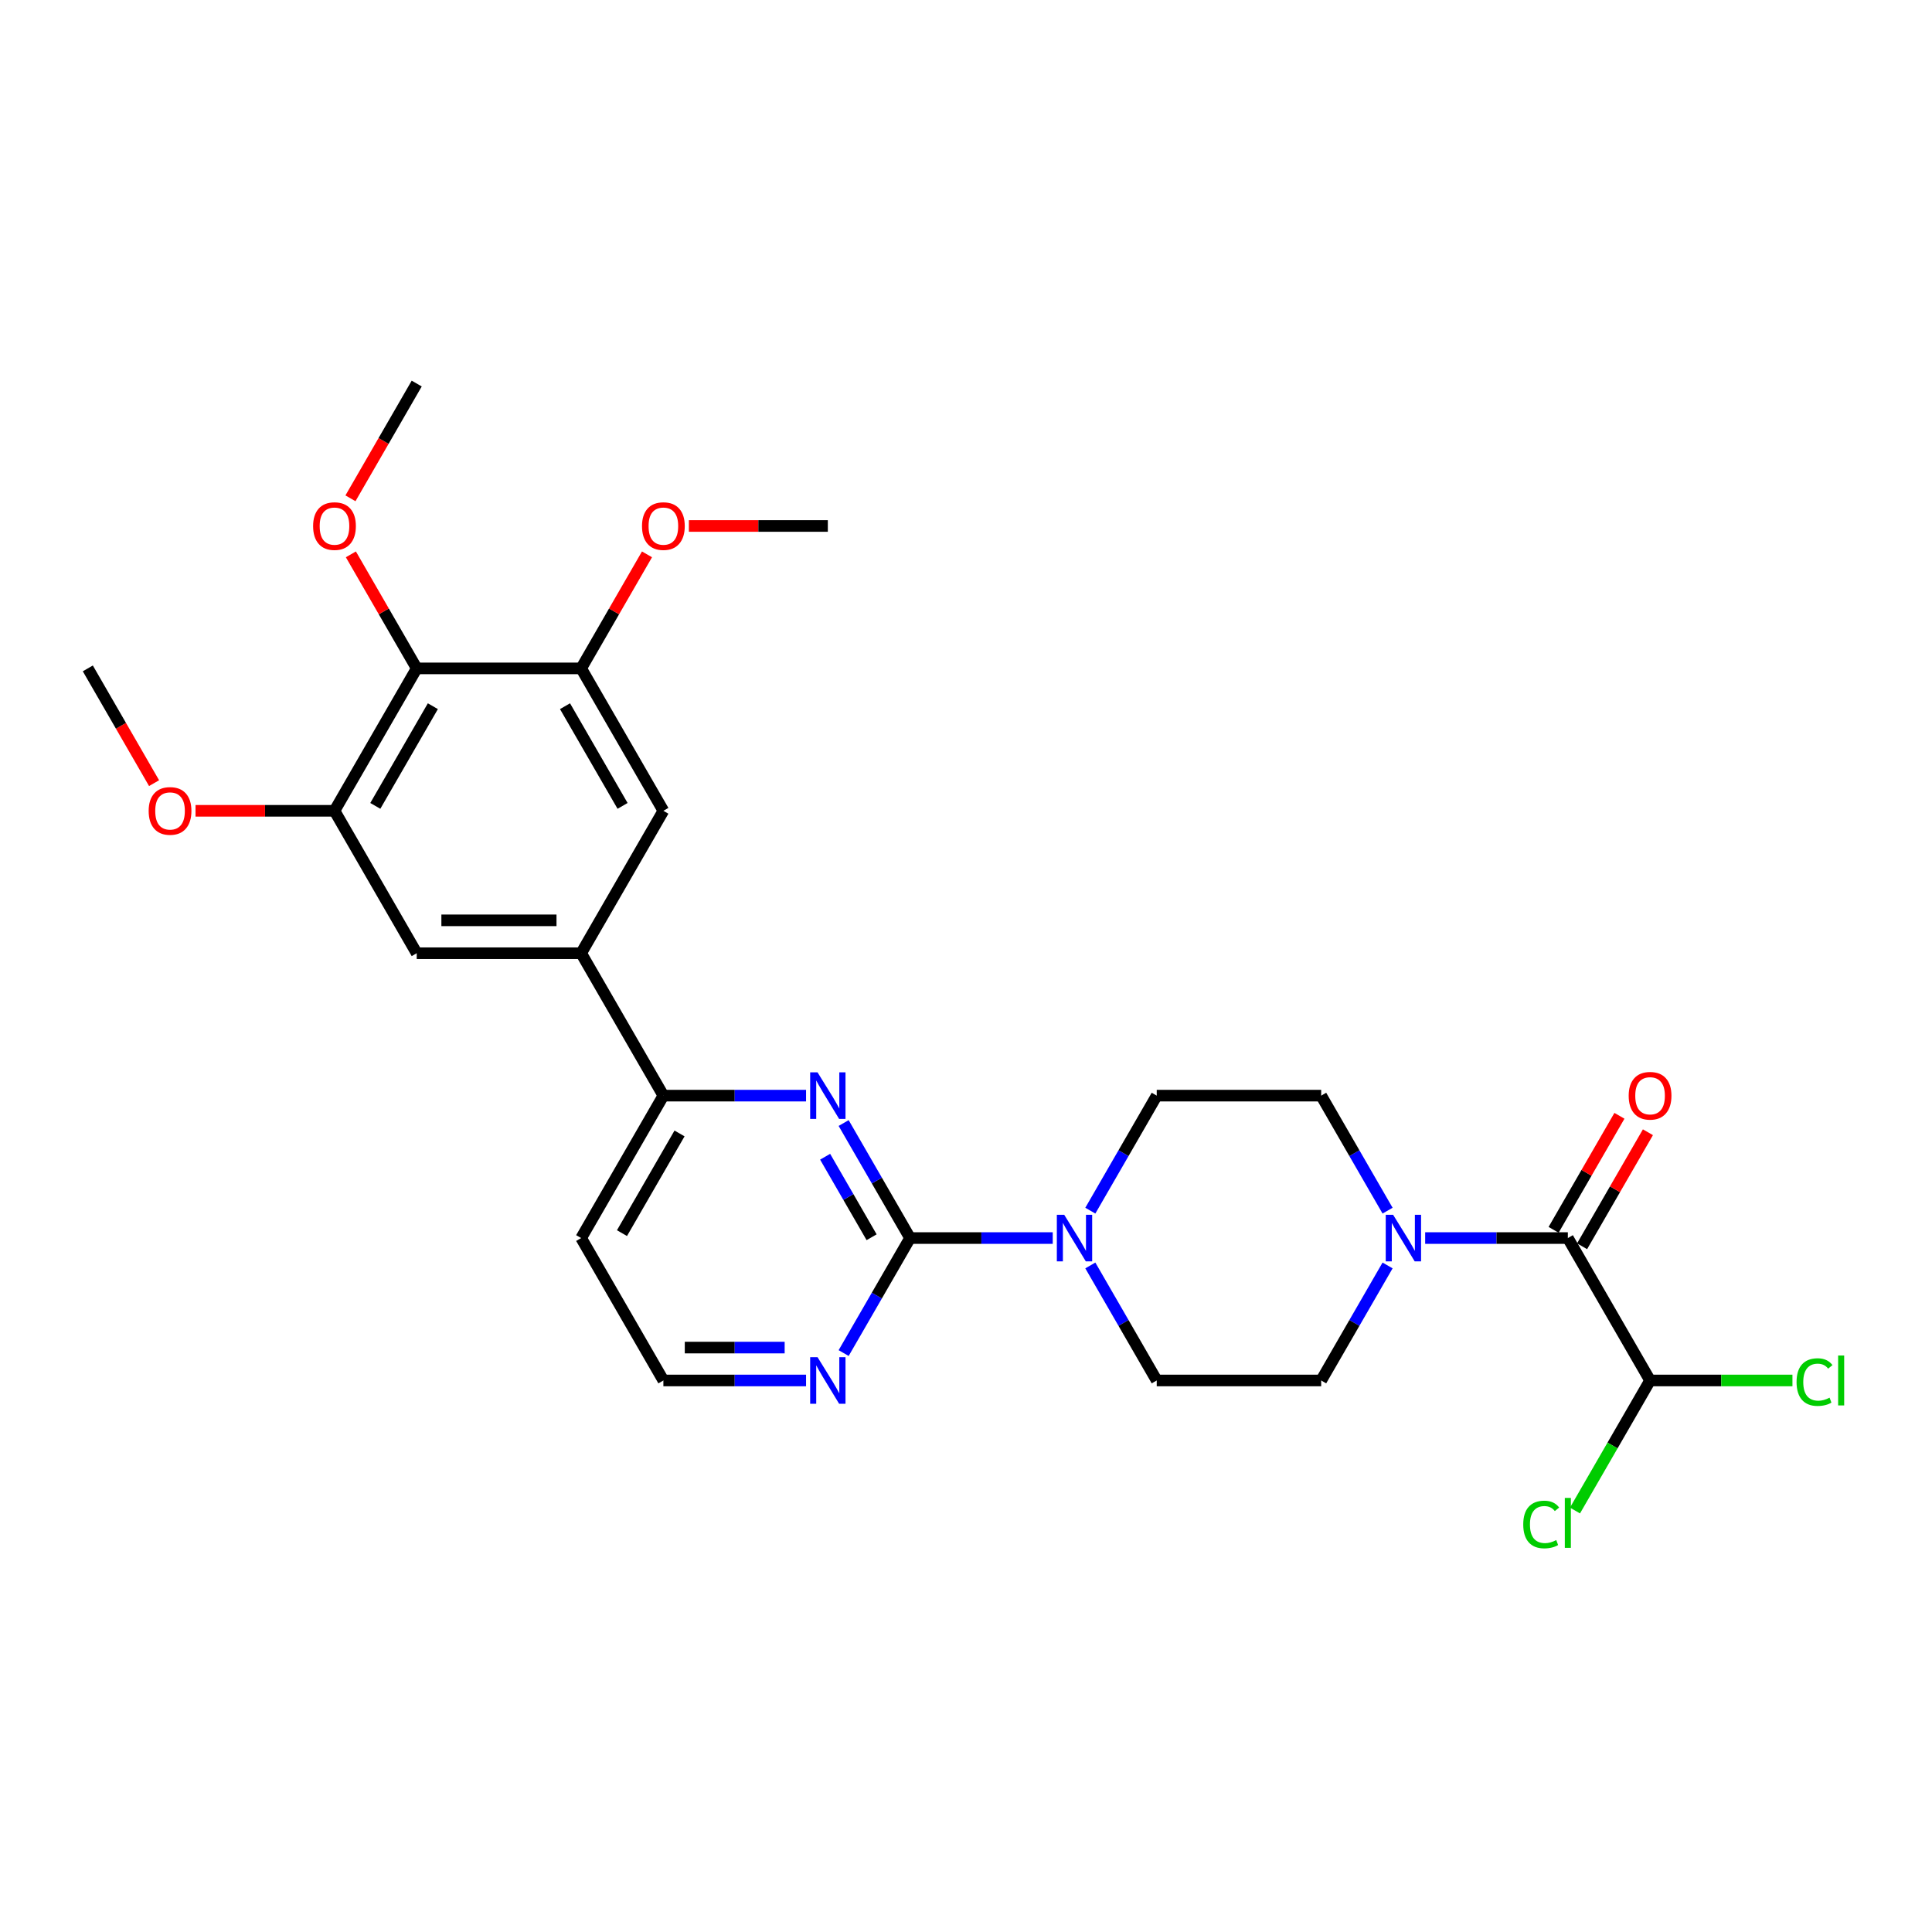 <?xml version='1.0' encoding='iso-8859-1'?>
<svg version='1.1' baseProfile='full'
              xmlns='http://www.w3.org/2000/svg'
                      xmlns:rdkit='http://www.rdkit.org/xml'
                      xmlns:xlink='http://www.w3.org/1999/xlink'
                  xml:space='preserve'
width='1000px' height='1000px' viewBox='0 0 1000 1000'>
<!-- END OF HEADER -->
<rect style='opacity:1.0;fill:#FFFFFF;stroke:none' width='1000' height='1000' x='0' y='0'> </rect>
<path class='bond-0' d='M 718.209,654.995 L 701.023,684.762' style='fill:none;fill-rule:evenodd;stroke:#0000FF;stroke-width:6px;stroke-linecap:butt;stroke-linejoin:miter;stroke-opacity:1' />
<path class='bond-0' d='M 701.023,684.762 L 683.837,714.529' style='fill:none;fill-rule:evenodd;stroke:#000000;stroke-width:6px;stroke-linecap:butt;stroke-linejoin:miter;stroke-opacity:1' />
<path class='bond-1' d='M 737.666,640.815 L 774.59,640.815' style='fill:none;fill-rule:evenodd;stroke:#0000FF;stroke-width:6px;stroke-linecap:butt;stroke-linejoin:miter;stroke-opacity:1' />
<path class='bond-1' d='M 774.59,640.815 L 811.514,640.815' style='fill:none;fill-rule:evenodd;stroke:#000000;stroke-width:6px;stroke-linecap:butt;stroke-linejoin:miter;stroke-opacity:1' />
<path class='bond-2' d='M 718.209,626.634 L 701.023,596.867' style='fill:none;fill-rule:evenodd;stroke:#0000FF;stroke-width:6px;stroke-linecap:butt;stroke-linejoin:miter;stroke-opacity:1' />
<path class='bond-2' d='M 701.023,596.867 L 683.837,567.1' style='fill:none;fill-rule:evenodd;stroke:#000000;stroke-width:6px;stroke-linecap:butt;stroke-linejoin:miter;stroke-opacity:1' />
<path class='bond-3' d='M 818.885,645.07 L 835.924,615.559' style='fill:none;fill-rule:evenodd;stroke:#000000;stroke-width:6px;stroke-linecap:butt;stroke-linejoin:miter;stroke-opacity:1' />
<path class='bond-3' d='M 835.924,615.559 L 852.962,586.048' style='fill:none;fill-rule:evenodd;stroke:#FF0000;stroke-width:6px;stroke-linecap:butt;stroke-linejoin:miter;stroke-opacity:1' />
<path class='bond-3' d='M 804.142,636.559 L 821.181,607.047' style='fill:none;fill-rule:evenodd;stroke:#000000;stroke-width:6px;stroke-linecap:butt;stroke-linejoin:miter;stroke-opacity:1' />
<path class='bond-3' d='M 821.181,607.047 L 838.219,577.536' style='fill:none;fill-rule:evenodd;stroke:#FF0000;stroke-width:6px;stroke-linecap:butt;stroke-linejoin:miter;stroke-opacity:1' />
<path class='bond-4' d='M 811.514,640.815 L 854.073,714.529' style='fill:none;fill-rule:evenodd;stroke:#000000;stroke-width:6px;stroke-linecap:butt;stroke-linejoin:miter;stroke-opacity:1' />
<path class='bond-5' d='M 173.131,419.672 L 215.69,345.958' style='fill:none;fill-rule:evenodd;stroke:#000000;stroke-width:6px;stroke-linecap:butt;stroke-linejoin:miter;stroke-opacity:1' />
<path class='bond-5' d='M 194.258,417.127 L 224.049,365.527' style='fill:none;fill-rule:evenodd;stroke:#000000;stroke-width:6px;stroke-linecap:butt;stroke-linejoin:miter;stroke-opacity:1' />
<path class='bond-6' d='M 173.131,419.672 L 215.69,493.386' style='fill:none;fill-rule:evenodd;stroke:#000000;stroke-width:6px;stroke-linecap:butt;stroke-linejoin:miter;stroke-opacity:1' />
<path class='bond-7' d='M 173.131,419.672 L 137.169,419.672' style='fill:none;fill-rule:evenodd;stroke:#000000;stroke-width:6px;stroke-linecap:butt;stroke-linejoin:miter;stroke-opacity:1' />
<path class='bond-7' d='M 137.169,419.672 L 101.207,419.672' style='fill:none;fill-rule:evenodd;stroke:#FF0000;stroke-width:6px;stroke-linecap:butt;stroke-linejoin:miter;stroke-opacity:1' />
<path class='bond-8' d='M 215.69,345.958 L 300.808,345.958' style='fill:none;fill-rule:evenodd;stroke:#000000;stroke-width:6px;stroke-linecap:butt;stroke-linejoin:miter;stroke-opacity:1' />
<path class='bond-9' d='M 215.69,345.958 L 198.652,316.447' style='fill:none;fill-rule:evenodd;stroke:#000000;stroke-width:6px;stroke-linecap:butt;stroke-linejoin:miter;stroke-opacity:1' />
<path class='bond-9' d='M 198.652,316.447 L 181.613,286.935' style='fill:none;fill-rule:evenodd;stroke:#FF0000;stroke-width:6px;stroke-linecap:butt;stroke-linejoin:miter;stroke-opacity:1' />
<path class='bond-10' d='M 300.808,345.958 L 343.366,419.672' style='fill:none;fill-rule:evenodd;stroke:#000000;stroke-width:6px;stroke-linecap:butt;stroke-linejoin:miter;stroke-opacity:1' />
<path class='bond-10' d='M 292.449,365.527 L 322.24,417.127' style='fill:none;fill-rule:evenodd;stroke:#000000;stroke-width:6px;stroke-linecap:butt;stroke-linejoin:miter;stroke-opacity:1' />
<path class='bond-11' d='M 300.808,345.958 L 317.846,316.447' style='fill:none;fill-rule:evenodd;stroke:#000000;stroke-width:6px;stroke-linecap:butt;stroke-linejoin:miter;stroke-opacity:1' />
<path class='bond-11' d='M 317.846,316.447 L 334.884,286.935' style='fill:none;fill-rule:evenodd;stroke:#FF0000;stroke-width:6px;stroke-linecap:butt;stroke-linejoin:miter;stroke-opacity:1' />
<path class='bond-12' d='M 343.366,419.672 L 300.808,493.386' style='fill:none;fill-rule:evenodd;stroke:#000000;stroke-width:6px;stroke-linecap:butt;stroke-linejoin:miter;stroke-opacity:1' />
<path class='bond-13' d='M 300.808,493.386 L 215.69,493.386' style='fill:none;fill-rule:evenodd;stroke:#000000;stroke-width:6px;stroke-linecap:butt;stroke-linejoin:miter;stroke-opacity:1' />
<path class='bond-13' d='M 288.04,476.363 L 228.458,476.363' style='fill:none;fill-rule:evenodd;stroke:#000000;stroke-width:6px;stroke-linecap:butt;stroke-linejoin:miter;stroke-opacity:1' />
<path class='bond-14' d='M 300.808,493.386 L 343.366,567.1' style='fill:none;fill-rule:evenodd;stroke:#000000;stroke-width:6px;stroke-linecap:butt;stroke-linejoin:miter;stroke-opacity:1' />
<path class='bond-15' d='M 79.748,405.355 L 62.601,375.657' style='fill:none;fill-rule:evenodd;stroke:#FF0000;stroke-width:6px;stroke-linecap:butt;stroke-linejoin:miter;stroke-opacity:1' />
<path class='bond-15' d='M 62.601,375.657 L 45.455,345.958' style='fill:none;fill-rule:evenodd;stroke:#000000;stroke-width:6px;stroke-linecap:butt;stroke-linejoin:miter;stroke-opacity:1' />
<path class='bond-16' d='M 181.397,257.927 L 198.543,228.229' style='fill:none;fill-rule:evenodd;stroke:#FF0000;stroke-width:6px;stroke-linecap:butt;stroke-linejoin:miter;stroke-opacity:1' />
<path class='bond-16' d='M 198.543,228.229 L 215.69,198.53' style='fill:none;fill-rule:evenodd;stroke:#000000;stroke-width:6px;stroke-linecap:butt;stroke-linejoin:miter;stroke-opacity:1' />
<path class='bond-17' d='M 356.56,272.244 L 392.522,272.244' style='fill:none;fill-rule:evenodd;stroke:#FF0000;stroke-width:6px;stroke-linecap:butt;stroke-linejoin:miter;stroke-opacity:1' />
<path class='bond-17' d='M 392.522,272.244 L 428.484,272.244' style='fill:none;fill-rule:evenodd;stroke:#000000;stroke-width:6px;stroke-linecap:butt;stroke-linejoin:miter;stroke-opacity:1' />
<path class='bond-18' d='M 343.366,567.1 L 300.808,640.815' style='fill:none;fill-rule:evenodd;stroke:#000000;stroke-width:6px;stroke-linecap:butt;stroke-linejoin:miter;stroke-opacity:1' />
<path class='bond-18' d='M 351.725,586.669 L 321.934,638.269' style='fill:none;fill-rule:evenodd;stroke:#000000;stroke-width:6px;stroke-linecap:butt;stroke-linejoin:miter;stroke-opacity:1' />
<path class='bond-19' d='M 343.366,567.1 L 380.29,567.1' style='fill:none;fill-rule:evenodd;stroke:#000000;stroke-width:6px;stroke-linecap:butt;stroke-linejoin:miter;stroke-opacity:1' />
<path class='bond-19' d='M 380.29,567.1 L 417.215,567.1' style='fill:none;fill-rule:evenodd;stroke:#0000FF;stroke-width:6px;stroke-linecap:butt;stroke-linejoin:miter;stroke-opacity:1' />
<path class='bond-20' d='M 300.808,640.815 L 343.366,714.529' style='fill:none;fill-rule:evenodd;stroke:#000000;stroke-width:6px;stroke-linecap:butt;stroke-linejoin:miter;stroke-opacity:1' />
<path class='bond-21' d='M 343.366,714.529 L 380.29,714.529' style='fill:none;fill-rule:evenodd;stroke:#000000;stroke-width:6px;stroke-linecap:butt;stroke-linejoin:miter;stroke-opacity:1' />
<path class='bond-21' d='M 380.29,714.529 L 417.215,714.529' style='fill:none;fill-rule:evenodd;stroke:#0000FF;stroke-width:6px;stroke-linecap:butt;stroke-linejoin:miter;stroke-opacity:1' />
<path class='bond-21' d='M 354.444,697.505 L 380.29,697.505' style='fill:none;fill-rule:evenodd;stroke:#000000;stroke-width:6px;stroke-linecap:butt;stroke-linejoin:miter;stroke-opacity:1' />
<path class='bond-21' d='M 380.29,697.505 L 406.137,697.505' style='fill:none;fill-rule:evenodd;stroke:#0000FF;stroke-width:6px;stroke-linecap:butt;stroke-linejoin:miter;stroke-opacity:1' />
<path class='bond-22' d='M 436.671,700.348 L 453.857,670.581' style='fill:none;fill-rule:evenodd;stroke:#0000FF;stroke-width:6px;stroke-linecap:butt;stroke-linejoin:miter;stroke-opacity:1' />
<path class='bond-22' d='M 453.857,670.581 L 471.043,640.815' style='fill:none;fill-rule:evenodd;stroke:#000000;stroke-width:6px;stroke-linecap:butt;stroke-linejoin:miter;stroke-opacity:1' />
<path class='bond-23' d='M 471.043,640.815 L 453.857,611.048' style='fill:none;fill-rule:evenodd;stroke:#000000;stroke-width:6px;stroke-linecap:butt;stroke-linejoin:miter;stroke-opacity:1' />
<path class='bond-23' d='M 453.857,611.048 L 436.671,581.281' style='fill:none;fill-rule:evenodd;stroke:#0000FF;stroke-width:6px;stroke-linecap:butt;stroke-linejoin:miter;stroke-opacity:1' />
<path class='bond-23' d='M 451.144,640.396 L 439.114,619.56' style='fill:none;fill-rule:evenodd;stroke:#000000;stroke-width:6px;stroke-linecap:butt;stroke-linejoin:miter;stroke-opacity:1' />
<path class='bond-23' d='M 439.114,619.56 L 427.084,598.723' style='fill:none;fill-rule:evenodd;stroke:#0000FF;stroke-width:6px;stroke-linecap:butt;stroke-linejoin:miter;stroke-opacity:1' />
<path class='bond-24' d='M 471.043,640.815 L 507.967,640.815' style='fill:none;fill-rule:evenodd;stroke:#000000;stroke-width:6px;stroke-linecap:butt;stroke-linejoin:miter;stroke-opacity:1' />
<path class='bond-24' d='M 507.967,640.815 L 544.891,640.815' style='fill:none;fill-rule:evenodd;stroke:#0000FF;stroke-width:6px;stroke-linecap:butt;stroke-linejoin:miter;stroke-opacity:1' />
<path class='bond-25' d='M 564.348,626.634 L 581.534,596.867' style='fill:none;fill-rule:evenodd;stroke:#0000FF;stroke-width:6px;stroke-linecap:butt;stroke-linejoin:miter;stroke-opacity:1' />
<path class='bond-25' d='M 581.534,596.867 L 598.719,567.1' style='fill:none;fill-rule:evenodd;stroke:#000000;stroke-width:6px;stroke-linecap:butt;stroke-linejoin:miter;stroke-opacity:1' />
<path class='bond-26' d='M 564.348,654.995 L 581.534,684.762' style='fill:none;fill-rule:evenodd;stroke:#0000FF;stroke-width:6px;stroke-linecap:butt;stroke-linejoin:miter;stroke-opacity:1' />
<path class='bond-26' d='M 581.534,684.762 L 598.719,714.529' style='fill:none;fill-rule:evenodd;stroke:#000000;stroke-width:6px;stroke-linecap:butt;stroke-linejoin:miter;stroke-opacity:1' />
<path class='bond-27' d='M 598.719,567.1 L 683.837,567.1' style='fill:none;fill-rule:evenodd;stroke:#000000;stroke-width:6px;stroke-linecap:butt;stroke-linejoin:miter;stroke-opacity:1' />
<path class='bond-28' d='M 683.837,714.529 L 598.719,714.529' style='fill:none;fill-rule:evenodd;stroke:#000000;stroke-width:6px;stroke-linecap:butt;stroke-linejoin:miter;stroke-opacity:1' />
<path class='bond-29' d='M 854.073,714.529 L 890.92,714.529' style='fill:none;fill-rule:evenodd;stroke:#000000;stroke-width:6px;stroke-linecap:butt;stroke-linejoin:miter;stroke-opacity:1' />
<path class='bond-29' d='M 890.92,714.529 L 927.767,714.529' style='fill:none;fill-rule:evenodd;stroke:#00CC00;stroke-width:6px;stroke-linecap:butt;stroke-linejoin:miter;stroke-opacity:1' />
<path class='bond-30' d='M 854.073,714.529 L 834.64,748.186' style='fill:none;fill-rule:evenodd;stroke:#000000;stroke-width:6px;stroke-linecap:butt;stroke-linejoin:miter;stroke-opacity:1' />
<path class='bond-30' d='M 834.64,748.186 L 815.208,781.844' style='fill:none;fill-rule:evenodd;stroke:#00CC00;stroke-width:6px;stroke-linecap:butt;stroke-linejoin:miter;stroke-opacity:1' />
<path  class='atom-0' d='M 721.068 628.762
L 728.967 641.529
Q 729.75 642.789, 731.009 645.07
Q 732.269 647.352, 732.337 647.488
L 732.337 628.762
L 735.538 628.762
L 735.538 652.867
L 732.235 652.867
L 723.757 638.908
Q 722.77 637.274, 721.715 635.401
Q 720.693 633.528, 720.387 632.95
L 720.387 652.867
L 717.254 652.867
L 717.254 628.762
L 721.068 628.762
' fill='#0000FF'/>
<path  class='atom-2' d='M 843.007 567.169
Q 843.007 561.381, 845.867 558.146
Q 848.727 554.912, 854.073 554.912
Q 859.418 554.912, 862.278 558.146
Q 865.138 561.381, 865.138 567.169
Q 865.138 573.025, 862.244 576.361
Q 859.35 579.664, 854.073 579.664
Q 848.761 579.664, 845.867 576.361
Q 843.007 573.059, 843.007 567.169
M 854.073 576.94
Q 857.75 576.94, 859.724 574.489
Q 861.733 572.003, 861.733 567.169
Q 861.733 562.436, 859.724 560.053
Q 857.75 557.635, 854.073 557.635
Q 850.395 557.635, 848.387 560.019
Q 846.412 562.402, 846.412 567.169
Q 846.412 572.037, 848.387 574.489
Q 850.395 576.94, 854.073 576.94
' fill='#FF0000'/>
<path  class='atom-9' d='M 76.948 419.74
Q 76.948 413.952, 79.808 410.718
Q 82.668 407.483, 88.013 407.483
Q 93.359 407.483, 96.219 410.718
Q 99.079 413.952, 99.079 419.74
Q 99.079 425.596, 96.185 428.933
Q 93.291 432.236, 88.013 432.236
Q 82.702 432.236, 79.808 428.933
Q 76.948 425.631, 76.948 419.74
M 88.013 429.512
Q 91.691 429.512, 93.665 427.06
Q 95.674 424.575, 95.674 419.74
Q 95.674 415.008, 93.665 412.625
Q 91.691 410.207, 88.013 410.207
Q 84.336 410.207, 82.328 412.59
Q 80.353 414.974, 80.353 419.74
Q 80.353 424.609, 82.328 427.06
Q 84.336 429.512, 88.013 429.512
' fill='#FF0000'/>
<path  class='atom-10' d='M 162.066 272.312
Q 162.066 266.524, 164.926 263.29
Q 167.786 260.055, 173.131 260.055
Q 178.476 260.055, 181.336 263.29
Q 184.196 266.524, 184.196 272.312
Q 184.196 278.168, 181.302 281.505
Q 178.408 284.807, 173.131 284.807
Q 167.82 284.807, 164.926 281.505
Q 162.066 278.202, 162.066 272.312
M 173.131 282.084
Q 176.808 282.084, 178.783 279.632
Q 180.792 277.147, 180.792 272.312
Q 180.792 267.58, 178.783 265.196
Q 176.808 262.779, 173.131 262.779
Q 169.454 262.779, 167.445 265.162
Q 165.47 267.546, 165.47 272.312
Q 165.47 277.181, 167.445 279.632
Q 169.454 282.084, 173.131 282.084
' fill='#FF0000'/>
<path  class='atom-13' d='M 332.301 272.312
Q 332.301 266.524, 335.161 263.29
Q 338.021 260.055, 343.366 260.055
Q 348.712 260.055, 351.572 263.29
Q 354.432 266.524, 354.432 272.312
Q 354.432 278.168, 351.538 281.505
Q 348.644 284.807, 343.366 284.807
Q 338.055 284.807, 335.161 281.505
Q 332.301 278.202, 332.301 272.312
M 343.366 282.084
Q 347.044 282.084, 349.018 279.632
Q 351.027 277.147, 351.027 272.312
Q 351.027 267.58, 349.018 265.196
Q 347.044 262.779, 343.366 262.779
Q 339.689 262.779, 337.681 265.162
Q 335.706 267.546, 335.706 272.312
Q 335.706 277.181, 337.681 279.632
Q 339.689 282.084, 343.366 282.084
' fill='#FF0000'/>
<path  class='atom-18' d='M 423.156 702.476
L 431.055 715.244
Q 431.838 716.503, 433.098 718.784
Q 434.357 721.066, 434.425 721.202
L 434.425 702.476
L 437.626 702.476
L 437.626 726.581
L 434.323 726.581
L 425.845 712.622
Q 424.858 710.988, 423.803 709.115
Q 422.781 707.243, 422.475 706.664
L 422.475 726.581
L 419.342 726.581
L 419.342 702.476
L 423.156 702.476
' fill='#0000FF'/>
<path  class='atom-20' d='M 423.156 555.048
L 431.055 567.815
Q 431.838 569.075, 433.098 571.356
Q 434.357 573.637, 434.425 573.774
L 434.425 555.048
L 437.626 555.048
L 437.626 579.153
L 434.323 579.153
L 425.845 565.194
Q 424.858 563.56, 423.803 561.687
Q 422.781 559.814, 422.475 559.236
L 422.475 579.153
L 419.342 579.153
L 419.342 555.048
L 423.156 555.048
' fill='#0000FF'/>
<path  class='atom-21' d='M 550.832 628.762
L 558.731 641.529
Q 559.514 642.789, 560.774 645.07
Q 562.034 647.352, 562.102 647.488
L 562.102 628.762
L 565.302 628.762
L 565.302 652.867
L 562 652.867
L 553.522 638.908
Q 552.535 637.274, 551.479 635.401
Q 550.458 633.528, 550.151 632.95
L 550.151 652.867
L 547.019 652.867
L 547.019 628.762
L 550.832 628.762
' fill='#0000FF'/>
<path  class='atom-27' d='M 929.895 715.363
Q 929.895 709.37, 932.687 706.238
Q 935.513 703.072, 940.859 703.072
Q 945.829 703.072, 948.485 706.579
L 946.238 708.417
Q 944.297 705.864, 940.859 705.864
Q 937.215 705.864, 935.275 708.315
Q 933.368 710.732, 933.368 715.363
Q 933.368 720.129, 935.343 722.581
Q 937.352 725.032, 941.233 725.032
Q 943.889 725.032, 946.987 723.432
L 947.94 725.985
Q 946.681 726.803, 944.774 727.279
Q 942.867 727.756, 940.756 727.756
Q 935.513 727.756, 932.687 724.555
Q 929.895 721.355, 929.895 715.363
' fill='#00CC00'/>
<path  class='atom-27' d='M 951.413 701.608
L 954.545 701.608
L 954.545 727.449
L 951.413 727.449
L 951.413 701.608
' fill='#00CC00'/>
<path  class='atom-28' d='M 788.43 789.077
Q 788.43 783.085, 791.222 779.952
Q 794.048 776.786, 799.393 776.786
Q 804.364 776.786, 807.019 780.293
L 804.772 782.131
Q 802.832 779.578, 799.393 779.578
Q 795.75 779.578, 793.809 782.029
Q 791.903 784.446, 791.903 789.077
Q 791.903 793.843, 793.877 796.295
Q 795.886 798.746, 799.767 798.746
Q 802.423 798.746, 805.521 797.146
L 806.475 799.7
Q 805.215 800.517, 803.308 800.993
Q 801.402 801.47, 799.291 801.47
Q 794.048 801.47, 791.222 798.27
Q 788.43 795.069, 788.43 789.077
' fill='#00CC00'/>
<path  class='atom-28' d='M 809.948 775.322
L 813.08 775.322
L 813.08 801.164
L 809.948 801.164
L 809.948 775.322
' fill='#00CC00'/>
</svg>
